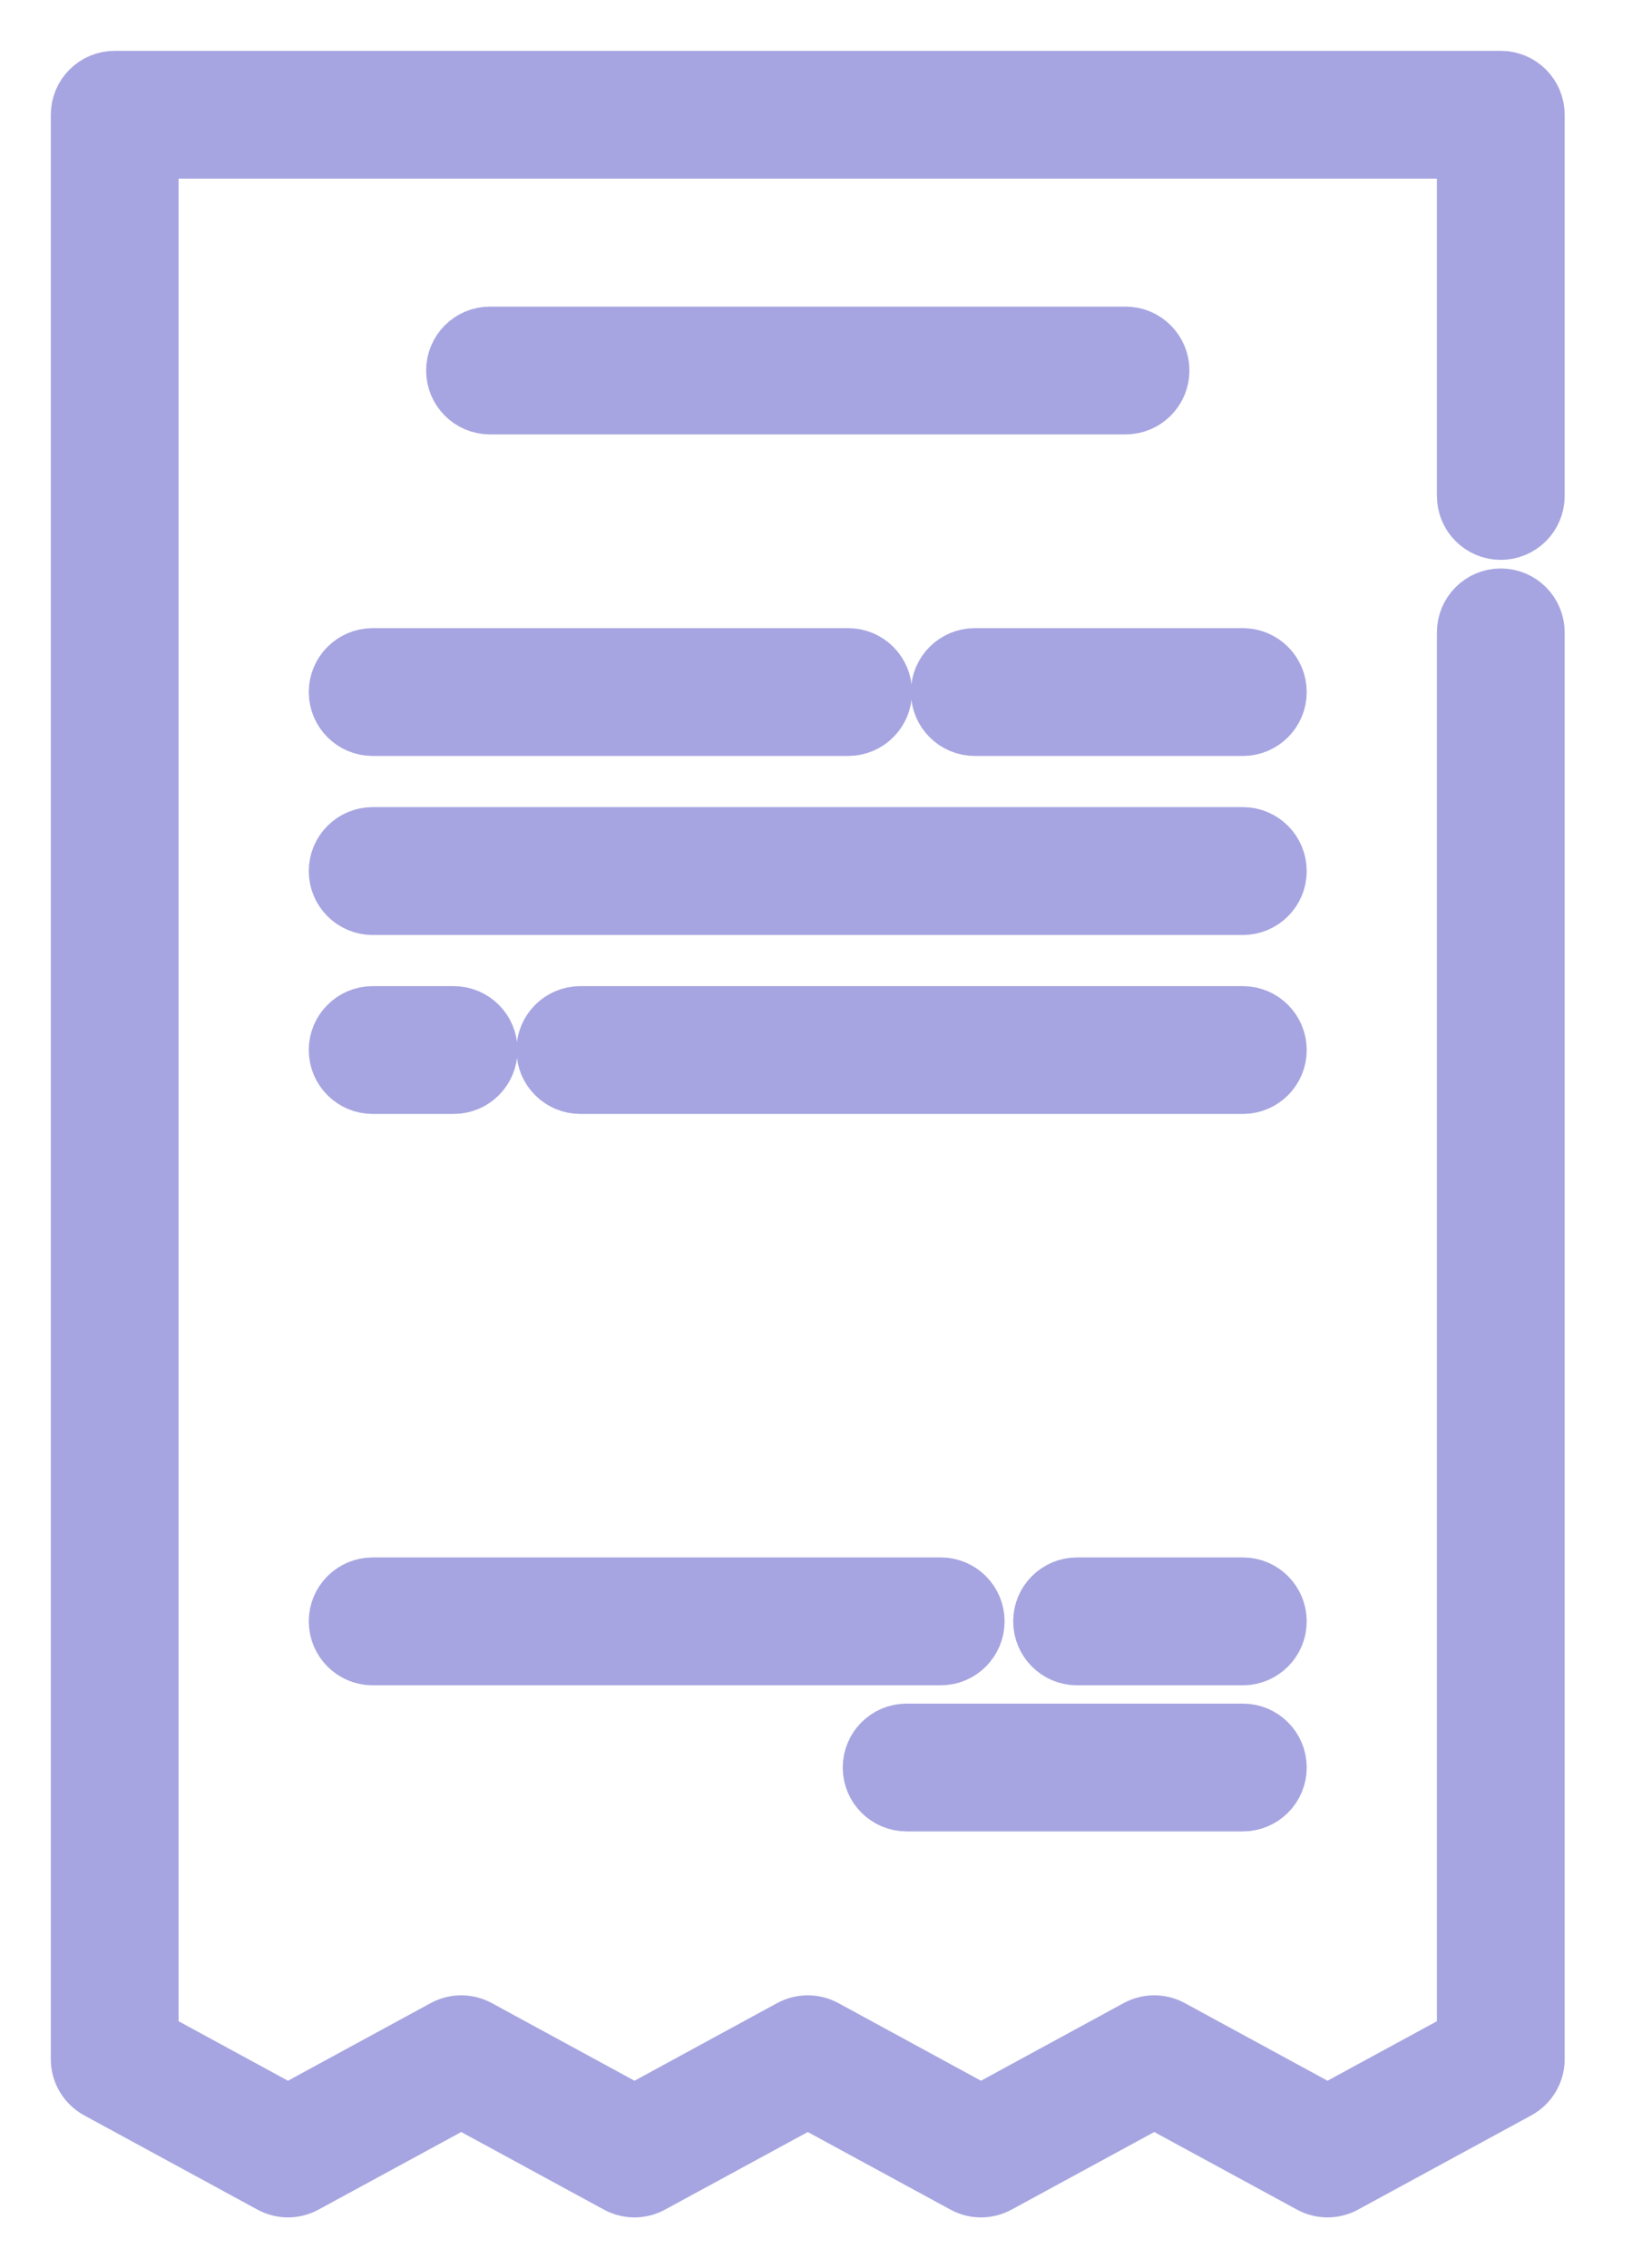 <svg width="21" height="29" viewBox="0 0 21 29" fill="none" xmlns="http://www.w3.org/2000/svg">
<path d="M19.194 6.808C19.452 6.808 19.661 6.599 19.661 6.341V1.467C19.661 1.209 19.452 1 19.194 1H1.467C1.209 1 1 1.209 1 1.467V26.328C1 26.499 1.094 26.656 1.244 26.738L3.46 27.943C3.599 28.019 3.767 28.019 3.906 27.943L5.899 26.86L7.891 27.943C7.961 27.981 8.038 28 8.115 28C8.191 28 8.268 27.981 8.338 27.943L10.331 26.86L12.323 27.943C12.462 28.019 12.63 28.019 12.77 27.943L14.762 26.86L16.755 27.943C16.894 28.019 17.062 28.019 17.201 27.943L19.417 26.738C19.567 26.656 19.661 26.499 19.661 26.328V8.085C19.661 7.827 19.452 7.618 19.194 7.618C18.936 7.618 18.727 7.827 18.727 8.085V26.05L16.978 27.001L14.985 25.917C14.846 25.842 14.678 25.842 14.539 25.917L12.546 27.001L10.554 25.917C10.415 25.842 10.247 25.842 10.107 25.917L8.115 27.001L6.122 25.917C5.983 25.842 5.815 25.842 5.676 25.917L3.683 27.001L1.934 26.05V1.934H18.727V6.341C18.727 6.599 18.936 6.808 19.194 6.808Z" fill="#A6A5E1" stroke="#A6A5E1" stroke-width="0.7"/>
<path d="M14.395 4.27H6.267C6.009 4.27 5.8 4.479 5.8 4.737C5.8 4.995 6.009 5.204 6.267 5.204H14.395C14.653 5.204 14.862 4.995 14.862 4.737C14.862 4.479 14.653 4.27 14.395 4.27Z" fill="#A6A5E1" stroke="#A6A5E1" stroke-width="0.7"/>
<path d="M15.895 8.381H12.467C12.209 8.381 12 8.59 12 8.848C12 9.106 12.209 9.315 12.467 9.315H15.895C16.153 9.315 16.362 9.106 16.362 8.848C16.362 8.59 16.153 8.381 15.895 8.381Z" fill="#A6A5E1" stroke="#A6A5E1" stroke-width="0.7"/>
<path d="M10.847 8.381H4.766C4.508 8.381 4.299 8.59 4.299 8.848C4.299 9.106 4.508 9.315 4.766 9.315H10.847C11.105 9.315 11.314 9.106 11.314 8.848C11.314 8.59 11.105 8.381 10.847 8.381Z" fill="#A6A5E1" stroke="#A6A5E1" stroke-width="0.7"/>
<path d="M15.895 12.958H7.422C7.164 12.958 6.955 13.167 6.955 13.425C6.955 13.683 7.164 13.892 7.422 13.892H15.895C16.153 13.892 16.362 13.683 16.362 13.425C16.362 13.167 16.153 12.958 15.895 12.958Z" fill="#A6A5E1" stroke="#A6A5E1" stroke-width="0.7"/>
<path d="M5.802 12.958H4.766C4.508 12.958 4.299 13.167 4.299 13.425C4.299 13.683 4.508 13.892 4.766 13.892H5.802C6.06 13.892 6.269 13.683 6.269 13.425C6.269 13.167 6.06 12.958 5.802 12.958Z" fill="#A6A5E1" stroke="#A6A5E1" stroke-width="0.7"/>
<path d="M15.895 10.669H4.766C4.508 10.669 4.299 10.879 4.299 11.137C4.299 11.395 4.508 11.604 4.766 11.604H15.895C16.153 11.604 16.362 11.395 16.362 11.137C16.362 10.879 16.153 10.669 15.895 10.669Z" fill="#A6A5E1" stroke="#A6A5E1" stroke-width="0.7"/>
<path d="M15.895 20.262H13.775C13.517 20.262 13.308 20.471 13.308 20.729C13.308 20.987 13.517 21.197 13.775 21.197H15.895C16.153 21.197 16.362 20.987 16.362 20.729C16.362 20.471 16.153 20.262 15.895 20.262Z" fill="#A6A5E1" stroke="#A6A5E1" stroke-width="0.7"/>
<path d="M15.895 22.131H11.595C11.337 22.131 11.128 22.34 11.128 22.598C11.128 22.856 11.337 23.065 11.595 23.065H15.895C16.153 23.065 16.362 22.856 16.362 22.598C16.362 22.34 16.153 22.131 15.895 22.131Z" fill="#A6A5E1" stroke="#A6A5E1" stroke-width="0.7"/>
<path d="M12.031 20.262H4.766C4.508 20.262 4.299 20.471 4.299 20.729C4.299 20.987 4.508 21.197 4.766 21.197H12.031C12.289 21.197 12.498 20.987 12.498 20.729C12.498 20.471 12.289 20.262 12.031 20.262Z" fill="#A6A5E1" stroke="#A6A5E1" stroke-width="0.7"/>
</svg>
